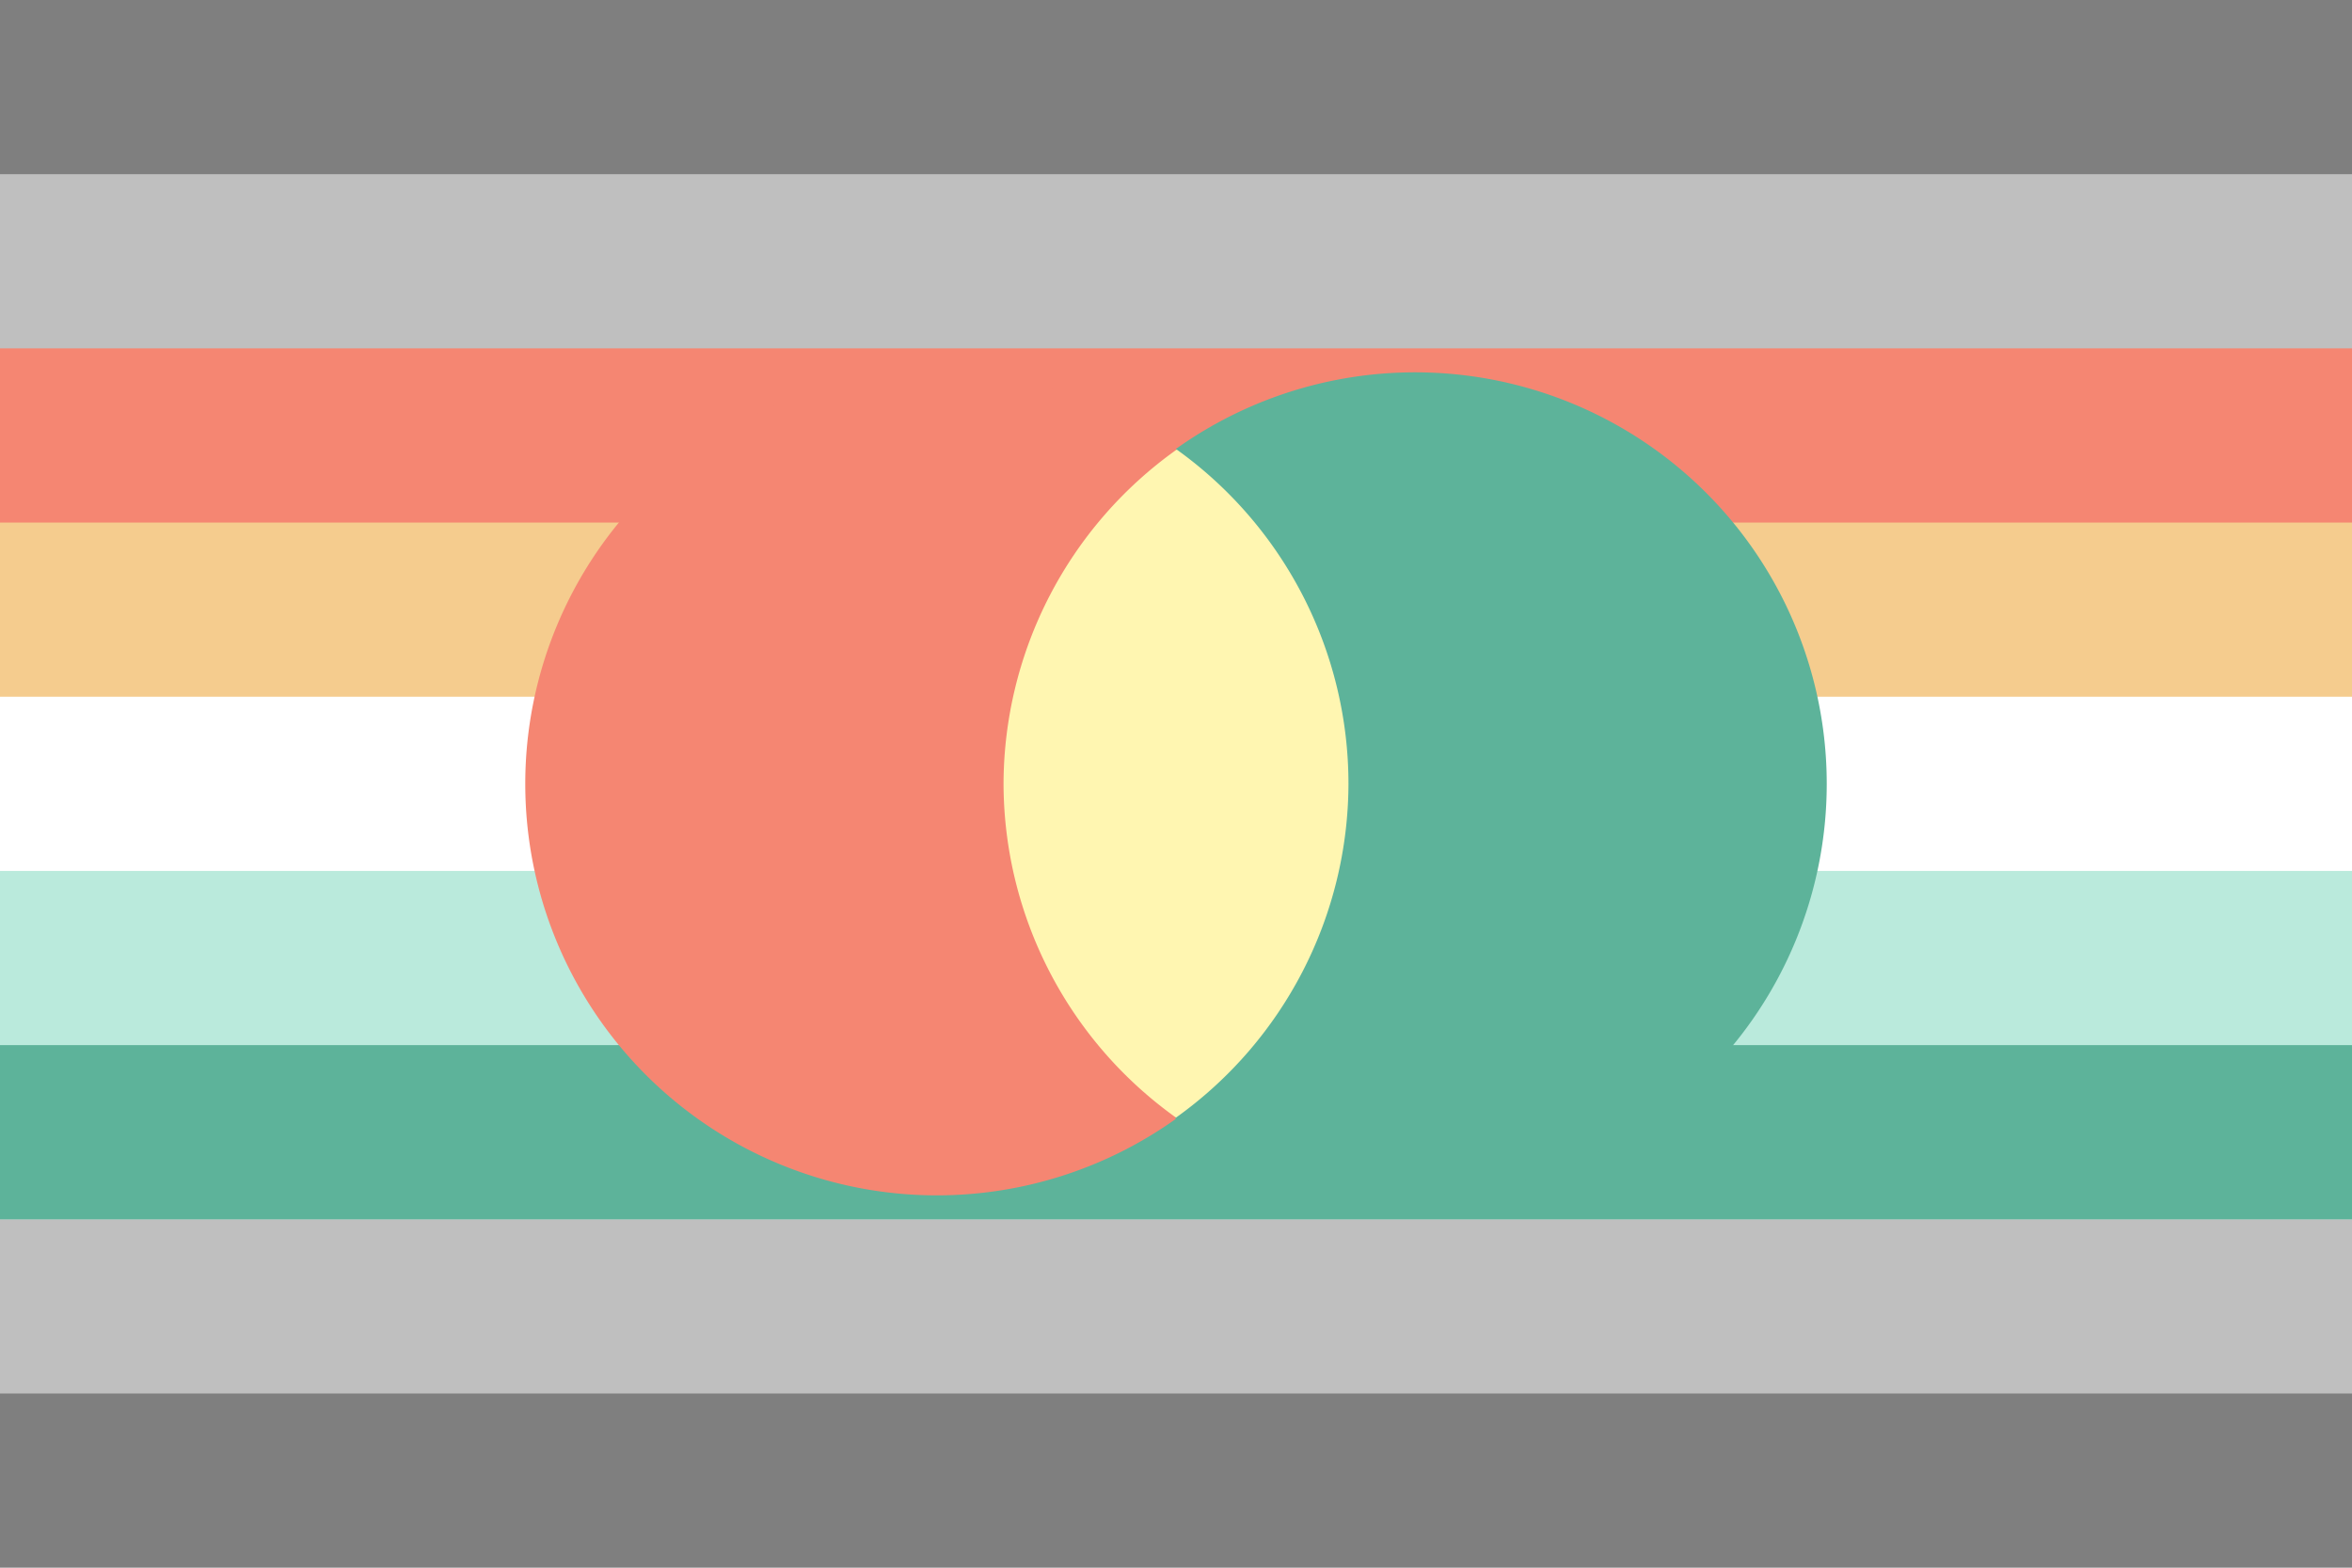 <?xml version="1.0" encoding="UTF-8" standalone="no"?><!-- Created with Inkscape (http://www.inkscape.org/) --><svg xmlns="http://www.w3.org/2000/svg" xmlns:svg="http://www.w3.org/2000/svg" width="300" height="200" viewBox="0 0 300 200" version="1.1" id="svg5" xml:space="preserve"><defs id="defs2"/><rect style="fill: #7f7f7f; fill-opacity: 1; stroke-width: .945px; stroke-linecap: round; stroke-linejoin: round; paint-order: markers stroke fill" id="rect1-9" width="300" height="200" x="0" y="0"/><rect style="fill: #bfbfbf; fill-opacity: 1; stroke-width: .833px; stroke-linecap: round; stroke-linejoin: round; paint-order: markers stroke fill" id="rect1" width="300" height="155.556" x="0" y="22.222"/><rect style="fill: #f58672; fill-opacity: 1; stroke: none; stroke-width: 59.196px; stroke-linecap: round; stroke-linejoin: round; paint-order: markers stroke fill" id="rect9-5-5" width="300" height="44.444" x="0" y="44.444"/><rect style="fill: #f5cc8e; fill-opacity: 1; stroke: none; stroke-width: 59.196px; stroke-linecap: round; stroke-linejoin: round; paint-order: markers stroke fill" id="rect10-5" width="300" height="44.444" x="0" y="66.667"/><rect style="fill: #fff; fill-opacity: 1; stroke: none; stroke-width: 83.716px; stroke-linecap: round; stroke-linejoin: round; paint-order: markers stroke fill" id="rect11-8" width="300" height="44.444" x="0" y="88.889"/><rect style="fill: #baeadc; fill-opacity: 1; stroke: none; stroke-width: 83.716px; stroke-linecap: round; stroke-linejoin: round; paint-order: markers stroke fill" id="rect3" width="300" height="44.444" x="0" y="111.111"/><rect style="fill: #5db39a; fill-opacity: 1; stroke: none; stroke-width: 21.615px; stroke-linecap: round; stroke-linejoin: round; paint-order: markers stroke fill" id="rect12-1-1" width="300" height="22.222" x="0" y="133.333"/><path id="path3" style="fill: #f58672; fill-opacity: 1; stroke-width: 1.355px; stroke-linecap: round; stroke-linejoin: round; paint-order: markers stroke fill" d="M 149.98,57.256 A 52.5,52.5 0 0 0 119.498,47.5 52.5,52.5 0 0 0 66.998,100 v 0 a 52.5,52.5 0 0 0 52.5,52.5 52.5,52.5 0 0 0 30.575,-9.822"/><path id="circle29" style="fill: #5db39a; fill-opacity: 1; stroke-width: 1.355px; stroke-linecap: round; stroke-linejoin: round; paint-order: markers stroke fill" d="M 150.02,57.256 A 52.5,52.5 0 0 1 180.502,47.5 a 52.5,52.5 0 0 1 52.5,52.5 v 0 a 52.5,52.5 0 0 1 -52.5,52.5 52.5,52.5 0 0 1 -30.575,-9.822"/><path id="path29-0" style="fill: #fff6b1; fill-opacity: 1; stroke-width: 1.355px; stroke-linecap: round; stroke-linejoin: round; paint-order: markers stroke fill; display: inline" d="M 150.092,57.352 A 52.5,52.5 0 0 0 128.002,100 52.5,52.5 0 0 0 150,142.58 52.5,52.5 0 0 0 171.998,100 52.5,52.5 0 0 0 150.092,57.352 Z"/></svg>